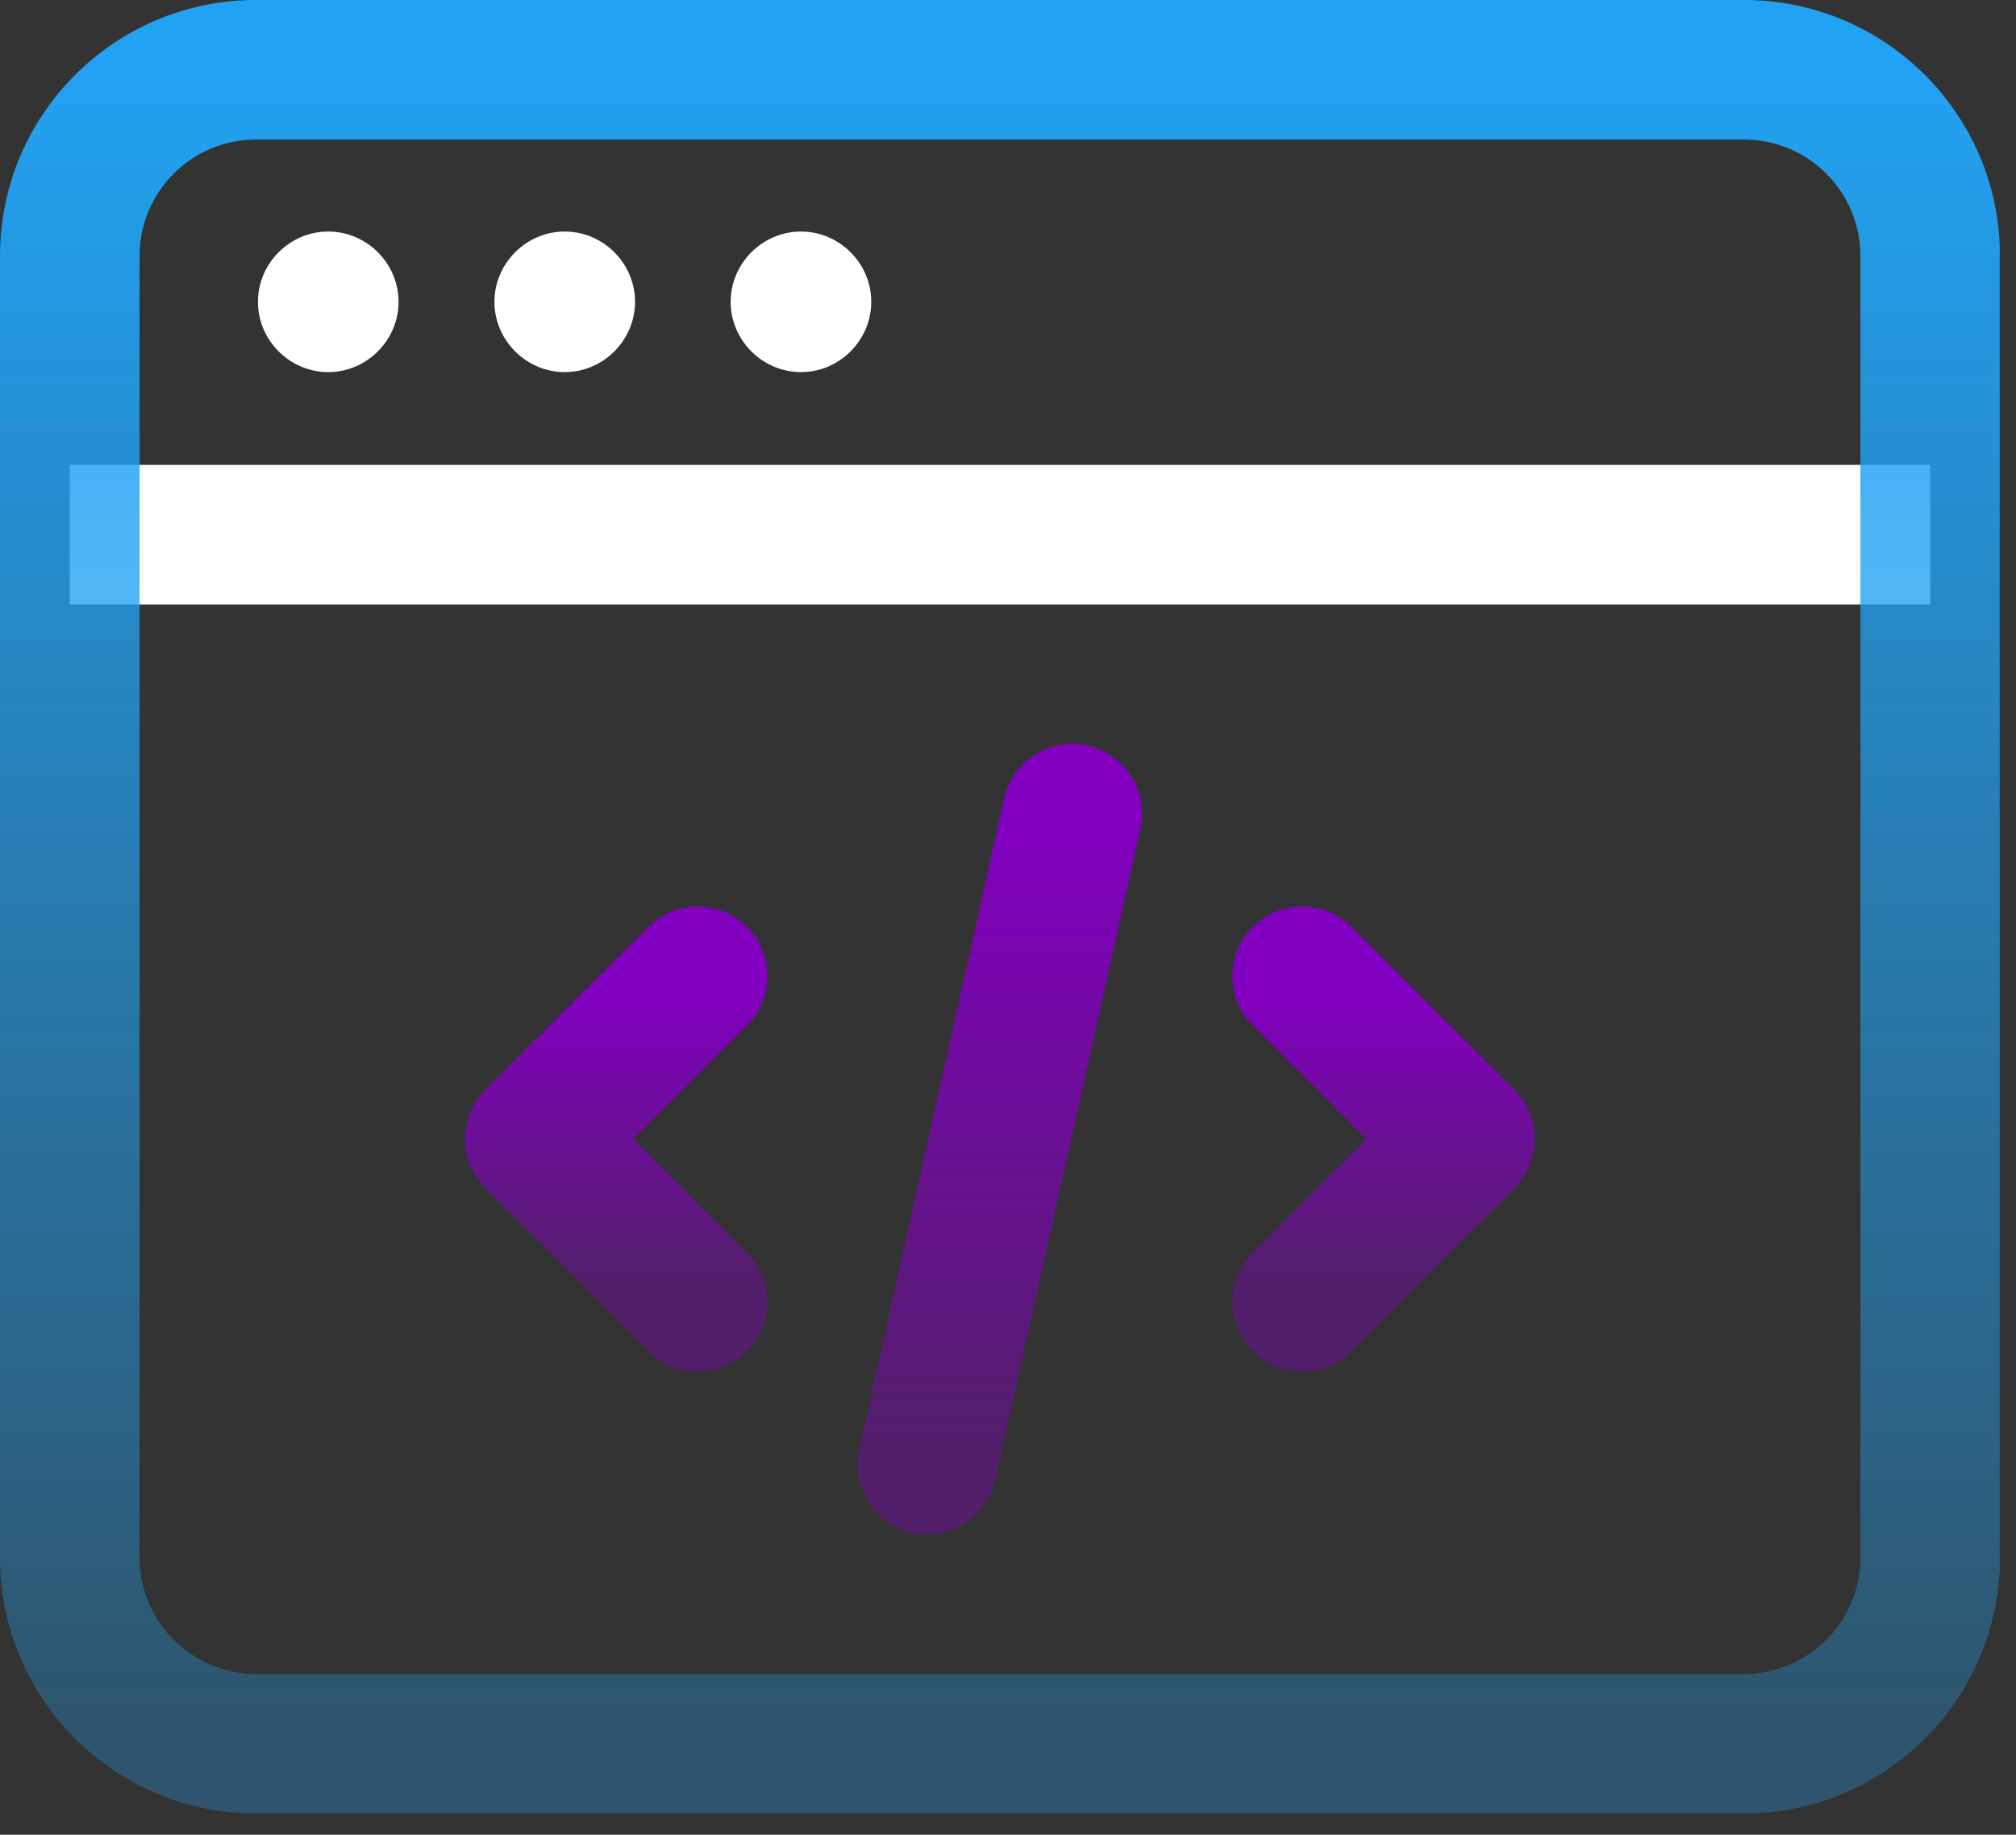 <?xml version="1.0" encoding="UTF-8"?> <svg xmlns="http://www.w3.org/2000/svg" width="78" height="71" viewBox="0 0 78 71" fill="none"><rect x="0" y="0" width="78" height="71" fill="#333333" stroke="none"/><g clip-path="url(#clip0_270_160)"><path d="M74.68 17.99H2.7V23.39H74.68V17.99Z" fill="white"></path><path d="M67.48 70.18H9.9C4.44 70.18 0 65.74 0 60.28V9.9C0 4.44 4.44 0 9.9 0H67.48C72.94 0 77.38 4.44 77.38 9.9V60.28C77.38 65.74 72.94 70.18 67.48 70.18ZM9.9 5.4C7.42 5.4 5.4 7.42 5.4 9.9V60.28C5.4 62.76 7.42 64.78 9.9 64.78H67.48C69.96 64.78 71.98 62.76 71.98 60.28V9.9C71.98 7.42 69.96 5.4 67.48 5.4H9.9Z" fill="url(#paint0_linear_270_160)"></path><path d="M12.7 14.4C11.21 14.4 9.98 13.17 9.98 11.68C9.98 10.19 11.21 8.96 12.7 8.96C14.19 8.96 15.42 10.19 15.42 11.68C15.42 13.17 14.19 14.4 12.7 14.4Z" fill="white"></path><path d="M21.85 14.4C20.36 14.4 19.13 13.17 19.13 11.68C19.13 10.19 20.36 8.96 21.85 8.96C23.34 8.96 24.57 10.19 24.57 11.68C24.57 13.17 23.34 14.4 21.85 14.4Z" fill="white"></path><path d="M30.99 14.4C29.5 14.4 28.27 13.17 28.27 11.68C28.27 10.19 29.5 8.96 30.99 8.96C32.48 8.96 33.71 10.19 33.71 11.68C33.71 13.17 32.48 14.4 30.99 14.4Z" fill="white"></path><path d="M35.88 59.38C35.69 59.38 35.49 59.36 35.29 59.31C33.84 58.99 32.92 57.54 33.24 56.09L38.85 30.9C39.17 29.45 40.62 28.52 42.07 28.85C43.52 29.17 44.44 30.62 44.12 32.07L38.51 57.26C38.23 58.52 37.11 59.37 35.88 59.37V59.38Z" fill="url(#paint1_linear_270_160)"></path><path d="M50.38 53.08C49.69 53.08 49 52.819 48.47 52.289C47.42 51.239 47.42 49.529 48.47 48.469L52.86 44.08L48.47 39.69C47.42 38.639 47.42 36.929 48.47 35.87C49.52 34.819 51.23 34.819 52.29 35.87L58.59 42.169C59.64 43.219 59.64 44.929 58.59 45.989L52.29 52.289C51.76 52.819 51.07 53.08 50.38 53.08Z" fill="url(#paint2_linear_270_160)"></path><path d="M26.99 53.08C26.3 53.08 25.61 52.819 25.08 52.289L18.78 45.989C17.73 44.94 17.73 43.23 18.78 42.169L25.08 35.87C26.13 34.819 27.84 34.819 28.9 35.87C29.95 36.919 29.95 38.63 28.9 39.69L24.51 44.08L28.9 48.469C29.95 49.52 29.95 51.23 28.9 52.289C28.37 52.819 27.68 53.08 26.99 53.08Z" fill="url(#paint3_linear_270_160)"></path></g><defs><linearGradient id="paint0_linear_270_160" x1="38.69" y1="2.7" x2="38.69" y2="67.48" gradientUnits="userSpaceOnUse"><stop stop-color="#22A2F2"></stop><stop offset="1" stop-color="#22A2F2" stop-opacity="0.3"></stop></linearGradient><linearGradient id="paint1_linear_270_160" x1="38.69" y1="55.97" x2="38.69" y2="31.93" gradientUnits="userSpaceOnUse"><stop stop-color="#8200BF" stop-opacity="0.4"></stop><stop offset="1" stop-color="#8200BF"></stop></linearGradient><linearGradient id="paint2_linear_270_160" x1="53.53" y1="49.55" x2="53.53" y2="38.499" gradientUnits="userSpaceOnUse"><stop stop-color="#8200BF" stop-opacity="0.4"></stop><stop offset="1" stop-color="#8200BF"></stop></linearGradient><linearGradient id="paint3_linear_270_160" x1="23.84" y1="49.55" x2="23.84" y2="38.499" gradientUnits="userSpaceOnUse"><stop stop-color="#8200BF" stop-opacity="0.4"></stop><stop offset="1" stop-color="#8200BF"></stop></linearGradient><clipPath id="clip0_270_160"><rect width="77.37" height="70.18" fill="white"></rect></clipPath></defs></svg> 